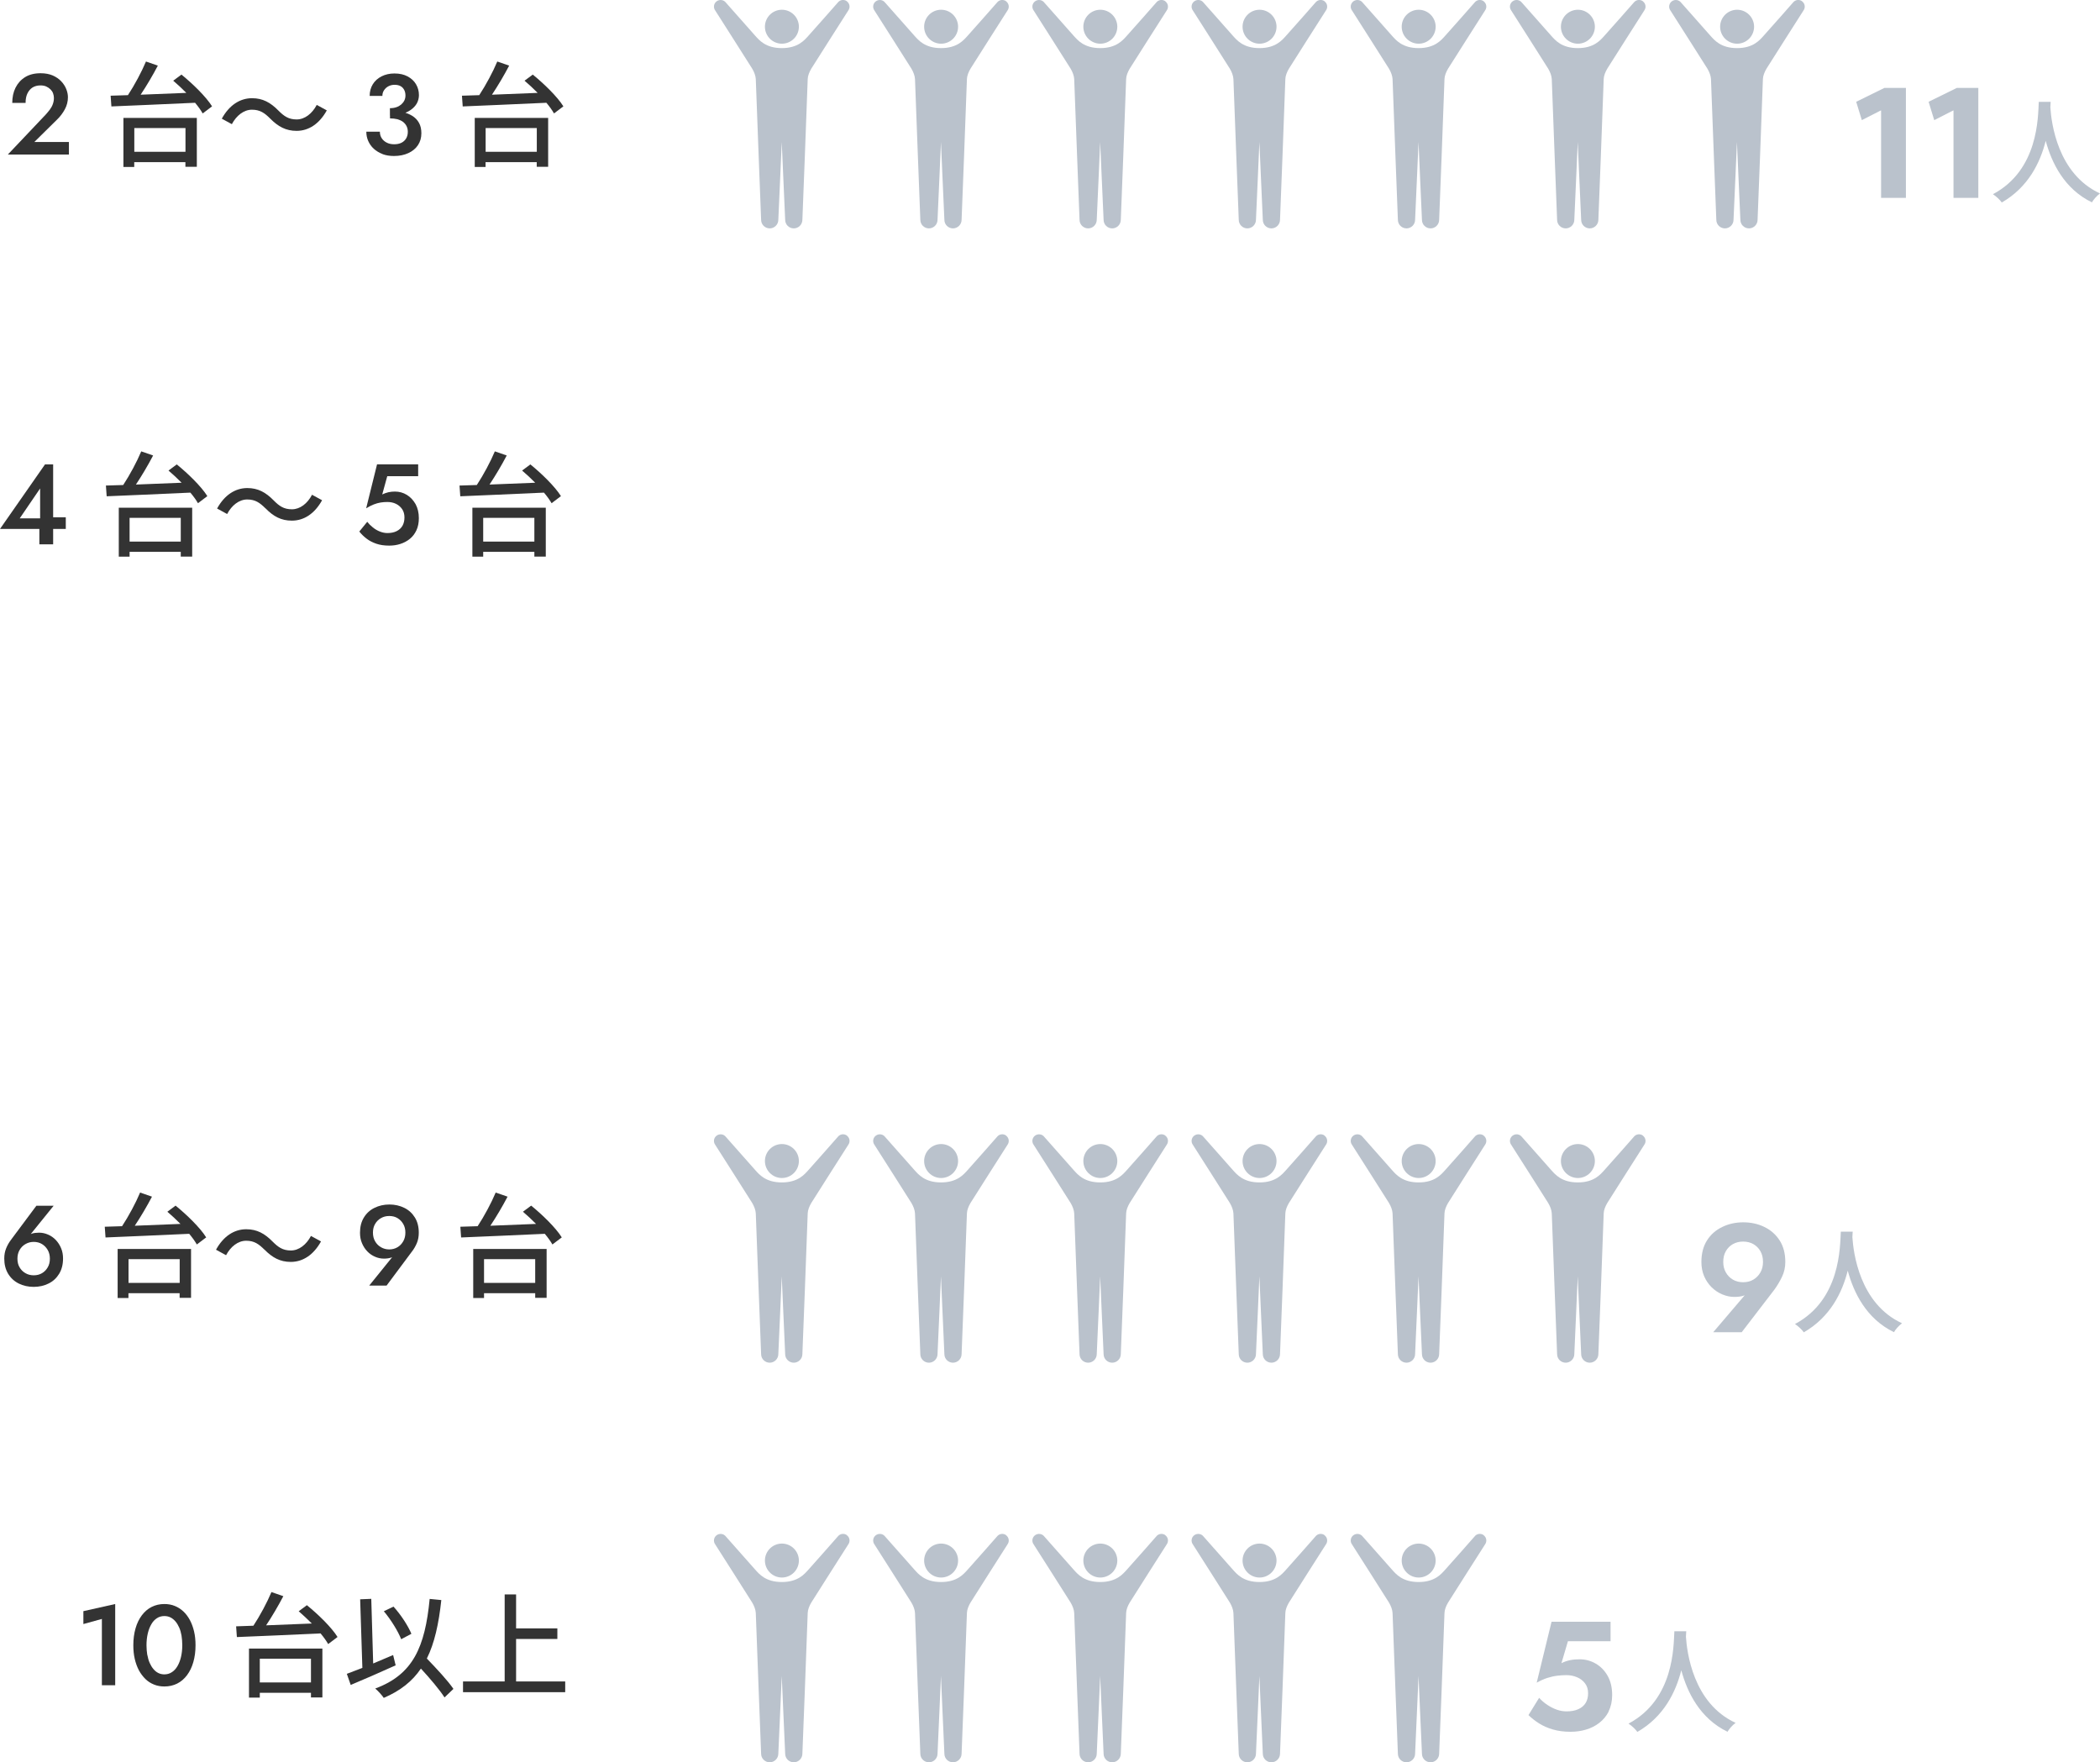 <?xml version="1.0" encoding="UTF-8"?>
<svg id="_レイヤー_2" data-name="レイヤー 2" xmlns="http://www.w3.org/2000/svg" viewBox="0 0 275.8 231.48">
  <defs>
    <style>
      .cls-1 {
        fill: #bac2cc;
      }

      .cls-1, .cls-2 {
        stroke-width: 0px;
      }

      .cls-2 {
        fill: #333;
      }
    </style>
  </defs>
  <g id="_レイヤー_1-2" data-name="レイヤー 1">
    <g>
      <g>
        <path class="cls-2" d="M7.04,158.39l-3.33,4.12-.25.04c.23-.26.48-.43.74-.51.26-.08.57-.12.92-.12.41,0,.8.08,1.19.25.38.16.72.4,1.01.7.29.31.53.67.7,1.08.18.42.26.87.26,1.37,0,.77-.17,1.44-.51,2-.34.56-.8.99-1.39,1.28-.58.29-1.24.44-1.96.44s-1.37-.15-1.96-.44c-.58-.29-1.05-.72-1.39-1.28s-.51-1.23-.51-2c0-.49.08-.94.25-1.35.17-.41.38-.78.64-1.12l3.33-4.47h2.25ZM2.57,166.47c.19.33.44.58.77.77.32.19.69.28,1.09.28s.77-.09,1.09-.28.56-.44.75-.77c.19-.32.28-.7.28-1.13s-.09-.81-.28-1.14c-.19-.33-.44-.59-.75-.78s-.68-.29-1.09-.29-.76.1-1.09.29c-.33.19-.58.45-.77.78-.19.33-.28.71-.28,1.14s.09.81.28,1.13Z"/>
        <path class="cls-2" d="M23.05,158.36c1.48,1.2,3.25,2.92,4.03,4.18l-1.23.93c-.24-.42-.58-.9-1-1.4-4,.19-8.23.36-10.99.48l-.1-1.41,2.27-.07c.87-1.32,1.8-3.06,2.37-4.42l1.56.54c-.66,1.26-1.48,2.65-2.26,3.82,1.88-.08,3.94-.15,6-.24-.57-.57-1.15-1.12-1.72-1.6l1.09-.81ZM15.45,164.06h9.64v6.42h-1.5v-.61h-6.72v.63h-1.42v-6.43ZM16.88,165.4v3.12h6.72v-3.12h-6.72Z"/>
        <path class="cls-2" d="M34.73,164.15c-.74-.73-1.33-1.17-2.4-1.17s-2.04.77-2.64,1.9l-1.32-.72c.97-1.77,2.38-2.69,3.97-2.69,1.4,0,2.42.56,3.46,1.62.73.73,1.33,1.17,2.4,1.17s2.04-.77,2.64-1.91l1.32.72c-.98,1.77-2.38,2.69-3.97,2.69-1.4,0-2.42-.56-3.46-1.62Z"/>
        <path class="cls-2" d="M48.5,168.86l3.33-4.12.27-.04c-.23.25-.48.42-.74.5s-.57.13-.92.13c-.41,0-.81-.08-1.19-.25-.38-.16-.72-.4-1.01-.7s-.53-.67-.7-1.08c-.18-.42-.26-.87-.26-1.37,0-.78.17-1.45.51-2,.34-.56.8-.98,1.39-1.27s1.24-.44,1.96-.44,1.37.15,1.96.44,1.05.72,1.39,1.27c.34.55.51,1.22.51,2,0,.49-.08.94-.25,1.35-.17.41-.39.79-.65,1.12l-3.33,4.47h-2.25ZM52.96,160.78c-.19-.33-.44-.58-.75-.77s-.68-.28-1.09-.28-.76.09-1.09.28c-.33.19-.58.44-.77.77-.19.32-.28.7-.28,1.13s.09.81.28,1.14c.19.33.44.59.77.78.32.19.69.29,1.09.29s.77-.1,1.09-.29.56-.45.75-.78c.19-.33.28-.71.28-1.14s-.09-.81-.28-1.13Z"/>
        <path class="cls-2" d="M69.75,158.36c1.48,1.2,3.25,2.92,4.03,4.18l-1.23.93c-.24-.42-.58-.9-1-1.4-4,.19-8.23.36-10.99.48l-.1-1.41,2.27-.07c.87-1.32,1.8-3.06,2.37-4.42l1.56.54c-.66,1.26-1.48,2.65-2.26,3.82,1.88-.08,3.94-.15,6-.24-.57-.57-1.15-1.12-1.72-1.6l1.09-.81ZM62.15,164.06h9.64v6.42h-1.5v-.61h-6.72v.63h-1.42v-6.43ZM63.57,165.4v3.12h6.72v-3.12h-6.72Z"/>
      </g>
      <g>
        <path class="cls-2" d="M5.88,15.19c.25-.27.46-.53.65-.77.18-.24.32-.49.41-.75.09-.25.14-.52.14-.8,0-.21-.04-.41-.11-.61-.07-.2-.19-.37-.34-.52s-.34-.28-.56-.38c-.22-.1-.48-.14-.77-.14-.4,0-.75.1-1.04.28-.29.19-.51.46-.67.8-.16.34-.23.75-.23,1.22h-1.75c0-.75.14-1.42.43-2,.29-.58.71-1.05,1.26-1.39.55-.34,1.23-.51,2.03-.51.61,0,1.14.1,1.59.29.45.2.82.45,1.12.77s.52.66.66,1.02c.15.37.22.72.22,1.07,0,.55-.13,1.08-.4,1.58s-.61.96-1.04,1.37l-2.97,2.93h4.54v1.65H1.03l4.85-5.12Z"/>
        <path class="cls-2" d="M23.82,9.79c1.48,1.2,3.25,2.92,4.03,4.18l-1.23.93c-.24-.42-.58-.9-1-1.4-4,.19-8.23.36-10.99.48l-.1-1.41,2.27-.07c.87-1.32,1.8-3.06,2.37-4.42l1.56.54c-.66,1.26-1.48,2.65-2.26,3.82,1.87-.08,3.94-.15,6-.24-.57-.57-1.15-1.12-1.72-1.6l1.09-.81ZM16.21,15.49h9.64v6.42h-1.5v-.61h-6.72v.63h-1.42v-6.43ZM17.64,16.82v3.12h6.72v-3.12h-6.72Z"/>
        <path class="cls-2" d="M35.49,15.58c-.73-.73-1.33-1.17-2.4-1.17s-2.04.77-2.64,1.9l-1.32-.72c.97-1.77,2.38-2.69,3.97-2.69,1.4,0,2.42.56,3.46,1.62.73.73,1.33,1.17,2.4,1.17s2.04-.77,2.64-1.91l1.32.72c-.98,1.77-2.38,2.69-3.97,2.69-1.4,0-2.42-.56-3.47-1.62Z"/>
        <path class="cls-2" d="M50.23,20.23c-.44-.17-.82-.4-1.14-.69s-.56-.64-.73-1.02c-.17-.38-.25-.79-.25-1.22h1.78c0,.33.08.62.25.87s.39.44.68.58c.28.14.6.2.95.2s.67-.06.94-.19.47-.32.62-.56.23-.54.23-.89c0-.28-.06-.53-.17-.75-.11-.22-.27-.4-.47-.56-.21-.15-.45-.26-.73-.34-.29-.07-.61-.11-.97-.11v-1.02c.58,0,1.12.06,1.62.17.5.12.94.29,1.31.52.38.24.67.54.88.92.21.38.31.83.31,1.36,0,.6-.15,1.12-.45,1.57s-.72.79-1.26,1.04c-.54.25-1.17.38-1.89.38-.56,0-1.06-.08-1.51-.25ZM51.21,14.21c.32,0,.6-.04.85-.13.25-.08.46-.21.64-.36.17-.15.31-.33.41-.53.09-.2.14-.41.14-.63,0-.28-.05-.53-.16-.74s-.26-.38-.47-.5c-.21-.12-.48-.18-.79-.18-.3,0-.57.06-.81.19-.24.12-.43.3-.58.52-.15.22-.22.47-.22.75h-1.67c0-.58.14-1.09.41-1.53.27-.44.66-.79,1.15-1.04.49-.25,1.06-.38,1.69-.38.68,0,1.26.13,1.74.39s.85.6,1.1,1.03c.25.43.38.9.38,1.42,0,.4-.1.77-.28,1.1-.19.33-.46.61-.8.85-.35.24-.75.42-1.21.55-.47.12-.97.19-1.52.19v-.94Z"/>
        <path class="cls-2" d="M69.96,9.79c1.48,1.2,3.25,2.92,4.03,4.18l-1.23.93c-.24-.42-.58-.9-1-1.4-4,.19-8.23.36-10.99.48l-.1-1.41,2.27-.07c.87-1.32,1.8-3.06,2.37-4.42l1.56.54c-.66,1.26-1.48,2.65-2.26,3.82,1.88-.08,3.94-.15,6-.24-.57-.57-1.15-1.12-1.72-1.6l1.09-.81ZM62.35,15.49h9.64v6.42h-1.5v-.61h-6.72v.63h-1.42v-6.43ZM63.78,16.82v3.12h6.72v-3.12h-6.72Z"/>
      </g>
      <g>
        <path class="cls-2" d="M5.92,61h1.06v10.5h-1.81v-2.64l.1-.17v-4.53l-2.68,3.93h3.64l.26-.14h2.15v1.53H0l5.92-8.49Z"/>
        <path class="cls-2" d="M23.2,60.99c1.48,1.2,3.25,2.92,4.03,4.18l-1.23.93c-.24-.42-.58-.9-1-1.39-4,.19-8.23.36-10.99.48l-.1-1.41,2.27-.07c.87-1.32,1.8-3.06,2.37-4.42l1.56.54c-.66,1.26-1.48,2.65-2.26,3.82,1.88-.08,3.94-.15,6-.24-.57-.57-1.15-1.12-1.72-1.6l1.09-.81ZM15.6,66.69h9.64v6.42h-1.5v-.62h-6.72v.63h-1.42v-6.43ZM17.02,68.02v3.12h6.72v-3.12h-6.72Z"/>
        <path class="cls-2" d="M34.87,66.78c-.74-.73-1.33-1.17-2.4-1.17s-2.04.77-2.64,1.91l-1.32-.72c.97-1.77,2.38-2.69,3.97-2.69,1.4,0,2.42.56,3.46,1.62.73.74,1.33,1.17,2.4,1.17s2.04-.76,2.64-1.91l1.32.72c-.98,1.77-2.38,2.68-3.97,2.68-1.4,0-2.42-.55-3.46-1.62Z"/>
        <path class="cls-2" d="M54.69,69.66c-.21.45-.5.83-.86,1.12-.37.3-.78.52-1.25.67-.46.15-.95.22-1.46.22-.64,0-1.21-.08-1.7-.25-.49-.17-.92-.39-1.28-.67-.37-.28-.68-.59-.95-.93l1.04-1.28c.21.27.46.52.74.74.28.23.59.41.92.54s.66.2.99.2c.47,0,.87-.08,1.21-.25s.59-.4.77-.71c.17-.3.26-.67.26-1.09s-.1-.79-.31-1.1c-.21-.3-.48-.53-.81-.69s-.71-.24-1.12-.24c-.31,0-.61.02-.9.07s-.59.13-.89.25c-.31.12-.64.29-1,.51l1.43-5.78h5.4v1.56h-4.06l-.66,2.4c.26-.13.53-.22.81-.29.28-.06.56-.09.85-.09.58,0,1.11.15,1.58.44s.85.7,1.14,1.21c.28.52.43,1.13.43,1.84,0,.6-.1,1.12-.31,1.58Z"/>
        <path class="cls-2" d="M69.64,60.99c1.48,1.2,3.25,2.92,4.03,4.18l-1.23.93c-.24-.42-.58-.9-1-1.39-4,.19-8.23.36-10.99.48l-.1-1.41,2.27-.07c.87-1.32,1.8-3.06,2.37-4.42l1.56.54c-.66,1.26-1.48,2.65-2.26,3.82,1.88-.08,3.94-.15,6-.24-.57-.57-1.15-1.12-1.72-1.6l1.09-.81ZM62.04,66.69h9.64v6.42h-1.5v-.62h-6.72v.63h-1.42v-6.43ZM63.46,68.02v3.12h6.72v-3.12h-6.72Z"/>
      </g>
      <g>
        <path class="cls-2" d="M10.94,211.64l4.19-.94v10.67h-1.75v-8.71l-2.43.67v-1.68Z"/>
        <path class="cls-2" d="M17.8,213.9c.19-.67.47-1.24.83-1.72.36-.48.79-.85,1.29-1.1.5-.25,1.05-.38,1.67-.38.49,0,.94.08,1.36.25s.8.41,1.13.72c.33.31.62.69.86,1.14.24.45.42.95.55,1.5s.19,1.16.19,1.81c0,.81-.1,1.55-.29,2.21-.19.67-.47,1.24-.83,1.72-.36.48-.79.85-1.29,1.1s-1.06.38-1.68.38c-.49,0-.94-.08-1.36-.25s-.79-.4-1.12-.72-.62-.7-.86-1.14c-.24-.45-.42-.95-.55-1.5-.13-.56-.19-1.16-.19-1.81,0-.81.1-1.55.29-2.21ZM19.35,217.38c.07.39.17.75.31,1.06.14.31.3.58.49.8.19.23.4.4.64.52.24.12.5.18.8.18.36,0,.68-.09.97-.28.29-.18.54-.45.74-.79s.36-.74.47-1.21c.11-.47.17-.98.17-1.55,0-.45-.04-.87-.1-1.27-.07-.4-.17-.75-.31-1.06-.14-.31-.3-.58-.49-.8-.19-.22-.41-.4-.65-.52s-.51-.18-.8-.18c-.36,0-.69.09-.98.28-.29.19-.54.45-.73.79-.2.34-.36.74-.47,1.21s-.17.98-.17,1.55c0,.45.04.87.1,1.27Z"/>
        <path class="cls-2" d="M40.3,210.85c1.48,1.2,3.25,2.92,4.03,4.18l-1.23.93c-.24-.42-.58-.9-1-1.4-4,.2-8.23.36-10.99.48l-.1-1.41,2.27-.08c.87-1.32,1.8-3.06,2.37-4.42l1.56.54c-.66,1.26-1.48,2.66-2.26,3.83,1.88-.08,3.94-.15,6-.24-.57-.57-1.15-1.12-1.72-1.61l1.09-.81ZM32.7,216.55h9.64v6.42h-1.5v-.61h-6.72v.63h-1.42v-6.43ZM34.12,217.88v3.12h6.72v-3.12h-6.72Z"/>
        <path class="cls-2" d="M51.97,218.75c-2.04.93-4.25,1.88-5.91,2.58l-.51-1.46c.57-.21,1.27-.48,2.04-.78l-.29-9.01,1.46-.06.25,8.49c.87-.36,1.75-.74,2.62-1.11l.33,1.35ZM58.38,222.97c-.64-1-1.9-2.49-3.1-3.79-1.12,1.66-2.7,2.92-4.88,3.85-.19-.3-.77-.95-1.12-1.23,4.98-1.84,6.54-5.46,7.15-11.77l1.53.15c-.34,3.15-.9,5.67-1.9,7.68,1.27,1.32,2.77,2.92,3.49,3.99l-1.17,1.12ZM52.69,215.33c-.39-1.02-1.35-2.58-2.28-3.68l1.27-.61c.98,1.08,1.92,2.53,2.35,3.57l-1.35.72Z"/>
        <path class="cls-2" d="M74.23,220.87v1.41h-13.42v-1.41h5.47v-11.43h1.5v4.46h5.42v1.39h-5.42v5.58h6.45Z"/>
      </g>
      <g>
        <g>
          <path class="cls-1" d="M104.92,204.99c0,1.23-1,2.23-2.23,2.23s-2.23-1-2.23-2.23,1-2.23,2.23-2.23,2.23,1,2.23,2.23Z"/>
          <path class="cls-1" d="M111.24,201.66c-.39-.29-.93-.21-1.22.18,0,0-3.34,3.8-3.85,4.35-.51.56-1.35,1.62-3.49,1.62s-2.98-1.06-3.49-1.62c-.51-.56-3.85-4.35-3.85-4.35-.29-.39-.83-.46-1.22-.18-.39.29-.47.83-.18,1.22,0,0,4.7,7.37,4.85,7.63.26.44.45.94.47,1.37.07,2.17.7,18.48.7,18.48,0,.63.51,1.13,1.13,1.13s1.13-.51,1.13-1.13l.26-5.84.19-4.38.19,4.38.26,5.84c0,.63.51,1.13,1.13,1.13s1.13-.51,1.13-1.13c0,0,.64-16.31.7-18.48.01-.43.21-.93.47-1.37.15-.26,4.85-7.63,4.85-7.63.29-.39.21-.93-.18-1.22Z"/>
        </g>
        <g>
          <path class="cls-1" d="M125.83,204.99c0,1.23-1,2.23-2.23,2.23s-2.23-1-2.23-2.23,1-2.23,2.23-2.23,2.23,1,2.23,2.23Z"/>
          <path class="cls-1" d="M132.15,201.66c-.39-.29-.93-.21-1.22.18,0,0-3.34,3.8-3.85,4.35-.51.56-1.35,1.62-3.49,1.62s-2.98-1.06-3.49-1.62c-.51-.56-3.85-4.35-3.85-4.35-.29-.39-.83-.46-1.22-.18-.39.29-.47.83-.18,1.22,0,0,4.7,7.37,4.85,7.63.26.44.45.94.47,1.37.07,2.17.7,18.48.7,18.48,0,.63.51,1.13,1.13,1.13s1.13-.51,1.13-1.13l.26-5.84.19-4.38.19,4.38.26,5.84c0,.63.51,1.13,1.13,1.13s1.13-.51,1.13-1.13c0,0,.64-16.31.7-18.48.01-.43.21-.93.47-1.37.15-.26,4.85-7.63,4.85-7.63.29-.39.21-.93-.18-1.22Z"/>
        </g>
        <g>
          <path class="cls-1" d="M146.74,204.99c0,1.23-1,2.23-2.23,2.23s-2.23-1-2.23-2.23,1-2.23,2.23-2.23,2.23,1,2.23,2.23Z"/>
          <path class="cls-1" d="M153.06,201.66c-.39-.29-.93-.21-1.22.18,0,0-3.34,3.8-3.85,4.35-.51.56-1.35,1.62-3.49,1.62s-2.98-1.06-3.49-1.62c-.51-.56-3.85-4.35-3.85-4.35-.29-.39-.83-.46-1.22-.18-.39.29-.47.83-.18,1.22,0,0,4.7,7.37,4.85,7.63.26.44.45.94.47,1.37.07,2.17.7,18.48.7,18.48,0,.63.51,1.13,1.13,1.13s1.13-.51,1.13-1.13l.26-5.84.19-4.38.19,4.38.26,5.84c0,.63.51,1.13,1.13,1.13s1.13-.51,1.13-1.13c0,0,.64-16.31.7-18.48.01-.43.21-.93.47-1.37.15-.26,4.85-7.63,4.85-7.63.29-.39.21-.93-.18-1.22Z"/>
        </g>
        <g>
          <path class="cls-1" d="M167.65,204.99c0,1.23-1,2.23-2.23,2.23s-2.23-1-2.23-2.23,1-2.23,2.23-2.23,2.23,1,2.23,2.23Z"/>
          <path class="cls-1" d="M173.97,201.66c-.39-.29-.93-.21-1.22.18,0,0-3.34,3.8-3.85,4.35-.51.56-1.35,1.62-3.49,1.62s-2.98-1.06-3.49-1.62c-.51-.56-3.85-4.35-3.85-4.35-.29-.39-.83-.46-1.22-.18-.39.29-.47.83-.18,1.22,0,0,4.7,7.37,4.85,7.63.26.44.45.94.47,1.37.07,2.17.7,18.48.7,18.48,0,.63.51,1.13,1.13,1.13s1.13-.51,1.13-1.13l.26-5.84.19-4.38.19,4.38.26,5.84c0,.63.51,1.13,1.13,1.13s1.13-.51,1.13-1.13c0,0,.64-16.31.7-18.48.01-.43.21-.93.47-1.37.15-.26,4.85-7.63,4.85-7.63.29-.39.21-.93-.18-1.22Z"/>
        </g>
        <g>
          <path class="cls-1" d="M188.55,204.99c0,1.23-1,2.23-2.23,2.23s-2.23-1-2.23-2.23,1-2.23,2.23-2.23,2.23,1,2.23,2.23Z"/>
          <path class="cls-1" d="M194.87,201.66c-.39-.29-.93-.21-1.22.18,0,0-3.34,3.8-3.85,4.35-.51.56-1.35,1.62-3.49,1.62s-2.98-1.06-3.49-1.62c-.51-.56-3.85-4.35-3.85-4.35-.29-.39-.83-.46-1.22-.18-.39.29-.47.83-.18,1.22,0,0,4.7,7.37,4.85,7.63.26.44.45.94.47,1.37.07,2.17.7,18.48.7,18.48,0,.63.51,1.13,1.13,1.13s1.13-.51,1.13-1.13l.26-5.84.19-4.38.19,4.38.26,5.84c0,.63.51,1.13,1.13,1.13s1.13-.51,1.13-1.13c0,0,.64-16.31.7-18.48.01-.43.21-.93.47-1.37.15-.26,4.85-7.63,4.85-7.63.29-.39.21-.93-.18-1.22Z"/>
        </g>
      </g>
      <g>
        <g>
          <path class="cls-1" d="M104.92,3.51c0,1.23-1,2.23-2.23,2.23s-2.23-1-2.23-2.23,1-2.23,2.23-2.23,2.23,1,2.23,2.23Z"/>
          <path class="cls-1" d="M111.24.17c-.39-.29-.93-.21-1.22.18,0,0-3.34,3.8-3.85,4.35-.51.56-1.35,1.62-3.49,1.62s-2.98-1.06-3.49-1.62c-.51-.56-3.85-4.35-3.85-4.35-.29-.39-.83-.46-1.22-.18-.39.29-.47.83-.18,1.22,0,0,4.7,7.37,4.85,7.63.26.44.45.94.47,1.37.07,2.17.7,18.48.7,18.48,0,.63.51,1.13,1.13,1.13s1.13-.51,1.13-1.13l.26-5.84.19-4.38.19,4.38.26,5.84c0,.63.51,1.13,1.13,1.13s1.13-.51,1.13-1.13c0,0,.64-16.31.7-18.48.01-.43.21-.93.47-1.37.15-.26,4.85-7.63,4.85-7.63.29-.39.21-.93-.18-1.22Z"/>
        </g>
        <g>
          <path class="cls-1" d="M125.83,3.51c0,1.23-1,2.23-2.23,2.23s-2.23-1-2.23-2.23,1-2.23,2.23-2.23,2.23,1,2.23,2.23Z"/>
          <path class="cls-1" d="M132.15.17c-.39-.29-.93-.21-1.22.18,0,0-3.34,3.8-3.85,4.35-.51.56-1.35,1.62-3.49,1.62s-2.98-1.06-3.49-1.62c-.51-.56-3.85-4.35-3.85-4.35-.29-.39-.83-.46-1.22-.18-.39.29-.47.83-.18,1.22,0,0,4.7,7.37,4.85,7.63.26.44.45.94.47,1.37.07,2.17.7,18.48.7,18.48,0,.63.51,1.13,1.13,1.13s1.13-.51,1.13-1.13l.26-5.84.19-4.38.19,4.38.26,5.84c0,.63.51,1.13,1.13,1.13s1.13-.51,1.13-1.13c0,0,.64-16.31.7-18.48.01-.43.21-.93.47-1.37.15-.26,4.85-7.63,4.85-7.63.29-.39.21-.93-.18-1.22Z"/>
        </g>
        <g>
          <path class="cls-1" d="M146.74,3.51c0,1.23-1,2.23-2.23,2.23s-2.23-1-2.23-2.23,1-2.23,2.23-2.23,2.23,1,2.23,2.23Z"/>
          <path class="cls-1" d="M153.06.17c-.39-.29-.93-.21-1.22.18,0,0-3.34,3.8-3.85,4.35-.51.56-1.35,1.62-3.49,1.62s-2.98-1.06-3.49-1.62c-.51-.56-3.85-4.35-3.85-4.35-.29-.39-.83-.46-1.22-.18-.39.29-.47.83-.18,1.22,0,0,4.7,7.37,4.85,7.63.26.44.45.94.47,1.37.07,2.17.7,18.48.7,18.48,0,.63.51,1.13,1.13,1.13s1.13-.51,1.13-1.13l.26-5.84.19-4.38.19,4.38.26,5.84c0,.63.51,1.13,1.13,1.13s1.13-.51,1.13-1.13c0,0,.64-16.31.7-18.48.01-.43.21-.93.47-1.37.15-.26,4.85-7.63,4.85-7.63.29-.39.21-.93-.18-1.22Z"/>
        </g>
        <g>
          <path class="cls-1" d="M167.65,3.51c0,1.23-1,2.23-2.23,2.23s-2.23-1-2.23-2.23,1-2.23,2.23-2.23,2.23,1,2.23,2.23Z"/>
          <path class="cls-1" d="M173.97.17c-.39-.29-.93-.21-1.22.18,0,0-3.34,3.8-3.85,4.35-.51.56-1.35,1.62-3.49,1.62s-2.98-1.06-3.49-1.62c-.51-.56-3.85-4.35-3.85-4.35-.29-.39-.83-.46-1.22-.18-.39.29-.47.83-.18,1.22,0,0,4.7,7.37,4.85,7.63.26.44.45.94.47,1.37.07,2.17.7,18.48.7,18.48,0,.63.51,1.13,1.13,1.13s1.13-.51,1.13-1.13l.26-5.84.19-4.38.19,4.38.26,5.84c0,.63.51,1.13,1.13,1.13s1.13-.51,1.13-1.13c0,0,.64-16.31.7-18.48.01-.43.21-.93.47-1.37.15-.26,4.85-7.63,4.85-7.63.29-.39.21-.93-.18-1.22Z"/>
        </g>
        <g>
          <path class="cls-1" d="M188.55,3.51c0,1.23-1,2.23-2.23,2.23s-2.23-1-2.23-2.23,1-2.23,2.23-2.23,2.23,1,2.23,2.23Z"/>
          <path class="cls-1" d="M194.87.17c-.39-.29-.93-.21-1.22.18,0,0-3.34,3.8-3.85,4.35-.51.56-1.35,1.62-3.49,1.62s-2.98-1.06-3.49-1.62c-.51-.56-3.85-4.35-3.85-4.35-.29-.39-.83-.46-1.22-.18-.39.29-.47.83-.18,1.22,0,0,4.7,7.37,4.85,7.63.26.44.45.94.47,1.37.07,2.17.7,18.48.7,18.48,0,.63.51,1.13,1.13,1.13s1.13-.51,1.13-1.13l.26-5.84.19-4.38.19,4.38.26,5.84c0,.63.51,1.13,1.13,1.13s1.13-.51,1.13-1.13c0,0,.64-16.31.7-18.48.01-.43.21-.93.47-1.37.15-.26,4.85-7.63,4.85-7.63.29-.39.21-.93-.18-1.22Z"/>
        </g>
        <g>
          <path class="cls-1" d="M209.46,3.51c0,1.23-1,2.23-2.23,2.23s-2.23-1-2.23-2.23,1-2.23,2.23-2.23,2.23,1,2.23,2.23Z"/>
          <path class="cls-1" d="M215.78.17c-.39-.29-.93-.21-1.22.18,0,0-3.34,3.8-3.85,4.35-.51.56-1.35,1.62-3.49,1.62s-2.98-1.06-3.49-1.62c-.51-.56-3.85-4.35-3.85-4.35-.29-.39-.83-.46-1.22-.18-.39.29-.47.83-.18,1.22,0,0,4.7,7.37,4.85,7.63.26.44.45.94.47,1.37.07,2.17.7,18.48.7,18.48,0,.63.51,1.13,1.13,1.13s1.13-.51,1.13-1.13l.26-5.84.19-4.38.19,4.38.26,5.84c0,.63.51,1.13,1.13,1.13s1.13-.51,1.13-1.13c0,0,.64-16.31.7-18.48.01-.43.21-.93.47-1.37.15-.26,4.85-7.63,4.85-7.63.29-.39.21-.93-.18-1.22Z"/>
        </g>
        <g>
          <path class="cls-1" d="M230.37,3.51c0,1.23-1,2.23-2.23,2.23s-2.23-1-2.23-2.23,1-2.23,2.23-2.23,2.23,1,2.23,2.23Z"/>
          <path class="cls-1" d="M236.69.17c-.39-.29-.93-.21-1.22.18,0,0-3.34,3.8-3.85,4.35-.51.56-1.35,1.62-3.49,1.62s-2.98-1.06-3.49-1.62c-.51-.56-3.85-4.35-3.85-4.35-.29-.39-.83-.46-1.22-.18-.39.29-.47.83-.18,1.22,0,0,4.7,7.37,4.85,7.63.26.44.45.94.47,1.37.07,2.17.7,18.48.7,18.48,0,.63.51,1.13,1.13,1.13s1.13-.51,1.13-1.13l.26-5.84.19-4.38.19,4.38.26,5.84c0,.63.51,1.13,1.13,1.13s1.13-.51,1.13-1.13c0,0,.64-16.31.7-18.48.01-.43.21-.93.47-1.37.15-.26,4.85-7.63,4.85-7.63.29-.39.21-.93-.18-1.22Z"/>
        </g>
        <path class="cls-1" d="M269.32,13.36c-.02.21-.02.47-.04.74.13,1.99.92,8.73,6.52,11.31-.44.33-.84.79-1.06,1.17-3.63-1.76-5.29-5.19-6.07-8.08-.72,2.86-2.29,6.1-5.77,8.1-.25-.36-.71-.79-1.16-1.09,6-3.19,5.91-10.15,6.02-12.13h1.57Z"/>
        <g>
          <path class="cls-1" d="M247.05,25.98v-11.47h-.04l-2.49,1.27-.74-2.41,3.7-1.82h2.83v14.44h-3.27Z"/>
          <path class="cls-1" d="M256.56,25.98v-11.47h-.04l-2.49,1.27-.74-2.41,3.7-1.82h2.83v14.44h-3.27Z"/>
        </g>
      </g>
      <g>
        <g>
          <path class="cls-1" d="M104.92,152.51c0,1.23-1,2.23-2.23,2.23s-2.23-1-2.23-2.23,1-2.23,2.23-2.23,2.23,1,2.23,2.23Z"/>
          <path class="cls-1" d="M111.24,149.17c-.39-.29-.93-.21-1.22.18,0,0-3.34,3.8-3.85,4.35-.51.56-1.35,1.62-3.49,1.62s-2.98-1.06-3.49-1.62c-.51-.56-3.85-4.35-3.85-4.35-.29-.39-.83-.46-1.22-.18-.39.29-.47.83-.18,1.22,0,0,4.7,7.37,4.85,7.63.26.44.45.94.47,1.37.07,2.17.7,18.48.7,18.48,0,.63.51,1.13,1.13,1.13s1.13-.51,1.13-1.13l.26-5.84.19-4.38.19,4.38.26,5.84c0,.63.51,1.13,1.13,1.13s1.13-.51,1.13-1.13c0,0,.64-16.31.7-18.48.01-.43.21-.93.47-1.37.15-.26,4.85-7.63,4.85-7.63.29-.39.21-.93-.18-1.22Z"/>
        </g>
        <g>
          <path class="cls-1" d="M125.83,152.51c0,1.23-1,2.23-2.23,2.23s-2.23-1-2.23-2.23,1-2.23,2.23-2.23,2.23,1,2.23,2.23Z"/>
          <path class="cls-1" d="M132.15,149.17c-.39-.29-.93-.21-1.22.18,0,0-3.34,3.8-3.85,4.35-.51.56-1.35,1.62-3.49,1.62s-2.98-1.06-3.49-1.62c-.51-.56-3.85-4.35-3.85-4.35-.29-.39-.83-.46-1.22-.18-.39.29-.47.83-.18,1.22,0,0,4.7,7.37,4.85,7.63.26.44.45.94.47,1.37.07,2.17.7,18.48.7,18.48,0,.63.51,1.13,1.13,1.13s1.13-.51,1.13-1.13l.26-5.84.19-4.38.19,4.38.26,5.84c0,.63.51,1.13,1.13,1.13s1.13-.51,1.13-1.13c0,0,.64-16.31.7-18.48.01-.43.21-.93.47-1.37.15-.26,4.85-7.63,4.85-7.63.29-.39.21-.93-.18-1.22Z"/>
        </g>
        <g>
          <path class="cls-1" d="M146.74,152.51c0,1.23-1,2.23-2.23,2.23s-2.23-1-2.23-2.23,1-2.23,2.23-2.23,2.23,1,2.23,2.23Z"/>
          <path class="cls-1" d="M153.06,149.17c-.39-.29-.93-.21-1.22.18,0,0-3.34,3.8-3.85,4.35-.51.56-1.35,1.62-3.49,1.62s-2.98-1.06-3.49-1.62c-.51-.56-3.85-4.35-3.85-4.35-.29-.39-.83-.46-1.22-.18-.39.29-.47.83-.18,1.22,0,0,4.7,7.37,4.85,7.63.26.44.45.94.47,1.37.07,2.17.7,18.48.7,18.48,0,.63.51,1.13,1.13,1.13s1.13-.51,1.13-1.13l.26-5.84.19-4.38.19,4.38.26,5.84c0,.63.51,1.13,1.13,1.13s1.13-.51,1.13-1.13c0,0,.64-16.31.7-18.48.01-.43.21-.93.47-1.37.15-.26,4.85-7.63,4.85-7.63.29-.39.21-.93-.18-1.22Z"/>
        </g>
        <g>
          <path class="cls-1" d="M167.65,152.51c0,1.23-1,2.23-2.23,2.23s-2.23-1-2.23-2.23,1-2.23,2.23-2.23,2.23,1,2.23,2.23Z"/>
          <path class="cls-1" d="M173.97,149.17c-.39-.29-.93-.21-1.22.18,0,0-3.34,3.8-3.85,4.35-.51.56-1.35,1.62-3.49,1.62s-2.98-1.06-3.49-1.62c-.51-.56-3.85-4.35-3.85-4.35-.29-.39-.83-.46-1.22-.18-.39.29-.47.83-.18,1.22,0,0,4.7,7.37,4.85,7.63.26.44.45.94.47,1.37.07,2.17.7,18.48.7,18.48,0,.63.51,1.13,1.13,1.13s1.13-.51,1.13-1.13l.26-5.84.19-4.38.19,4.38.26,5.84c0,.63.51,1.13,1.13,1.13s1.13-.51,1.13-1.13c0,0,.64-16.31.7-18.48.01-.43.21-.93.47-1.37.15-.26,4.85-7.63,4.85-7.63.29-.39.21-.93-.18-1.22Z"/>
        </g>
        <g>
          <path class="cls-1" d="M188.55,152.51c0,1.23-1,2.23-2.23,2.23s-2.23-1-2.23-2.23,1-2.23,2.23-2.23,2.23,1,2.23,2.23Z"/>
          <path class="cls-1" d="M194.87,149.17c-.39-.29-.93-.21-1.22.18,0,0-3.34,3.8-3.85,4.35-.51.56-1.35,1.62-3.49,1.62s-2.98-1.06-3.49-1.62c-.51-.56-3.85-4.35-3.85-4.35-.29-.39-.83-.46-1.22-.18-.39.29-.47.83-.18,1.22,0,0,4.7,7.37,4.85,7.63.26.44.45.94.47,1.37.07,2.17.7,18.48.7,18.48,0,.63.51,1.13,1.13,1.13s1.13-.51,1.13-1.13l.26-5.84.19-4.38.19,4.38.26,5.84c0,.63.51,1.13,1.13,1.13s1.13-.51,1.13-1.13c0,0,.64-16.31.7-18.48.01-.43.21-.93.47-1.37.15-.26,4.85-7.63,4.85-7.63.29-.39.21-.93-.18-1.22Z"/>
        </g>
        <g>
          <path class="cls-1" d="M209.46,152.51c0,1.23-1,2.23-2.23,2.23s-2.23-1-2.23-2.23,1-2.23,2.23-2.23,2.23,1,2.23,2.23Z"/>
          <path class="cls-1" d="M215.78,149.17c-.39-.29-.93-.21-1.22.18,0,0-3.34,3.8-3.85,4.35-.51.56-1.35,1.62-3.49,1.62s-2.98-1.06-3.49-1.62c-.51-.56-3.85-4.35-3.85-4.35-.29-.39-.83-.46-1.22-.18-.39.29-.47.83-.18,1.22,0,0,4.7,7.37,4.85,7.63.26.44.45.94.47,1.37.07,2.17.7,18.48.7,18.48,0,.63.51,1.13,1.13,1.13s1.13-.51,1.13-1.13l.26-5.84.19-4.38.19,4.38.26,5.84c0,.63.51,1.13,1.13,1.13s1.13-.51,1.13-1.13c0,0,.64-16.31.7-18.48.01-.43.21-.93.47-1.37.15-.26,4.85-7.63,4.85-7.63.29-.39.21-.93-.18-1.22Z"/>
        </g>
      </g>
      <g>
        <path class="cls-1" d="M243.32,161.77c-.02.21-.02.47-.04.74.13,1.99.92,8.73,6.52,11.31-.44.33-.84.79-1.06,1.17-3.63-1.76-5.29-5.19-6.07-8.08-.72,2.86-2.29,6.1-5.77,8.1-.25-.36-.71-.79-1.16-1.09,6-3.19,5.91-10.15,6.02-12.13h1.57Z"/>
        <path class="cls-1" d="M225,175l4.56-5.35.53-.18c-.34.35-.69.59-1.04.71-.36.12-.78.18-1.27.18-.53,0-1.05-.11-1.58-.33-.53-.22-1-.54-1.41-.94-.41-.41-.74-.89-.98-1.45s-.36-1.19-.36-1.87c0-1.12.25-2.07.74-2.84.49-.77,1.16-1.36,2-1.76.84-.41,1.76-.61,2.76-.61s1.93.2,2.77.61c.83.4,1.5.99,2,1.76.5.77.75,1.72.75,2.84,0,.69-.14,1.34-.43,1.94s-.62,1.17-1.01,1.7l-4.29,5.59h-3.71ZM231.2,164.35c-.23-.4-.54-.71-.93-.93s-.84-.33-1.34-.33-.95.11-1.34.33-.7.53-.93.93c-.23.4-.34.87-.34,1.41s.11.97.34,1.38c.23.41.54.72.93.95.39.23.84.34,1.34.34s.95-.11,1.34-.34c.39-.23.7-.55.93-.95.23-.4.34-.86.34-1.38,0-.54-.11-1.01-.34-1.41Z"/>
      </g>
      <g>
        <path class="cls-1" d="M221.46,214.26c-.02.21-.02.47-.04.74.13,1.99.92,8.73,6.52,11.31-.44.33-.84.79-1.06,1.17-3.63-1.76-5.29-5.19-6.07-8.08-.72,2.86-2.29,6.1-5.77,8.1-.25-.36-.71-.79-1.16-1.09,6-3.19,5.91-10.15,6.02-12.13h1.57Z"/>
        <path class="cls-1" d="M211.28,224.81c-.31.61-.73,1.11-1.25,1.51-.52.4-1.1.69-1.75.88-.64.19-1.31.28-2,.28-.87,0-1.64-.1-2.33-.3-.69-.2-1.3-.47-1.82-.8-.52-.33-.98-.69-1.39-1.09l1.4-2.27c.31.35.67.66,1.08.93.41.27.82.48,1.25.63.43.15.85.22,1.27.22.6,0,1.11-.09,1.53-.28.43-.19.75-.46.97-.81.22-.35.33-.78.33-1.3s-.14-.95-.41-1.3c-.27-.35-.62-.62-1.06-.8-.43-.18-.89-.27-1.38-.27-.41,0-.82.03-1.23.08-.41.05-.84.15-1.28.29-.44.14-.9.35-1.39.62l1.95-8h7.75v2.56h-5.6l-.85,2.88c.37-.19.75-.32,1.15-.4s.81-.11,1.23-.11c.77,0,1.48.19,2.13.57.65.38,1.17.92,1.56,1.61.39.7.59,1.53.59,2.51,0,.83-.16,1.54-.47,2.15Z"/>
      </g>
    </g>
  </g>
</svg>